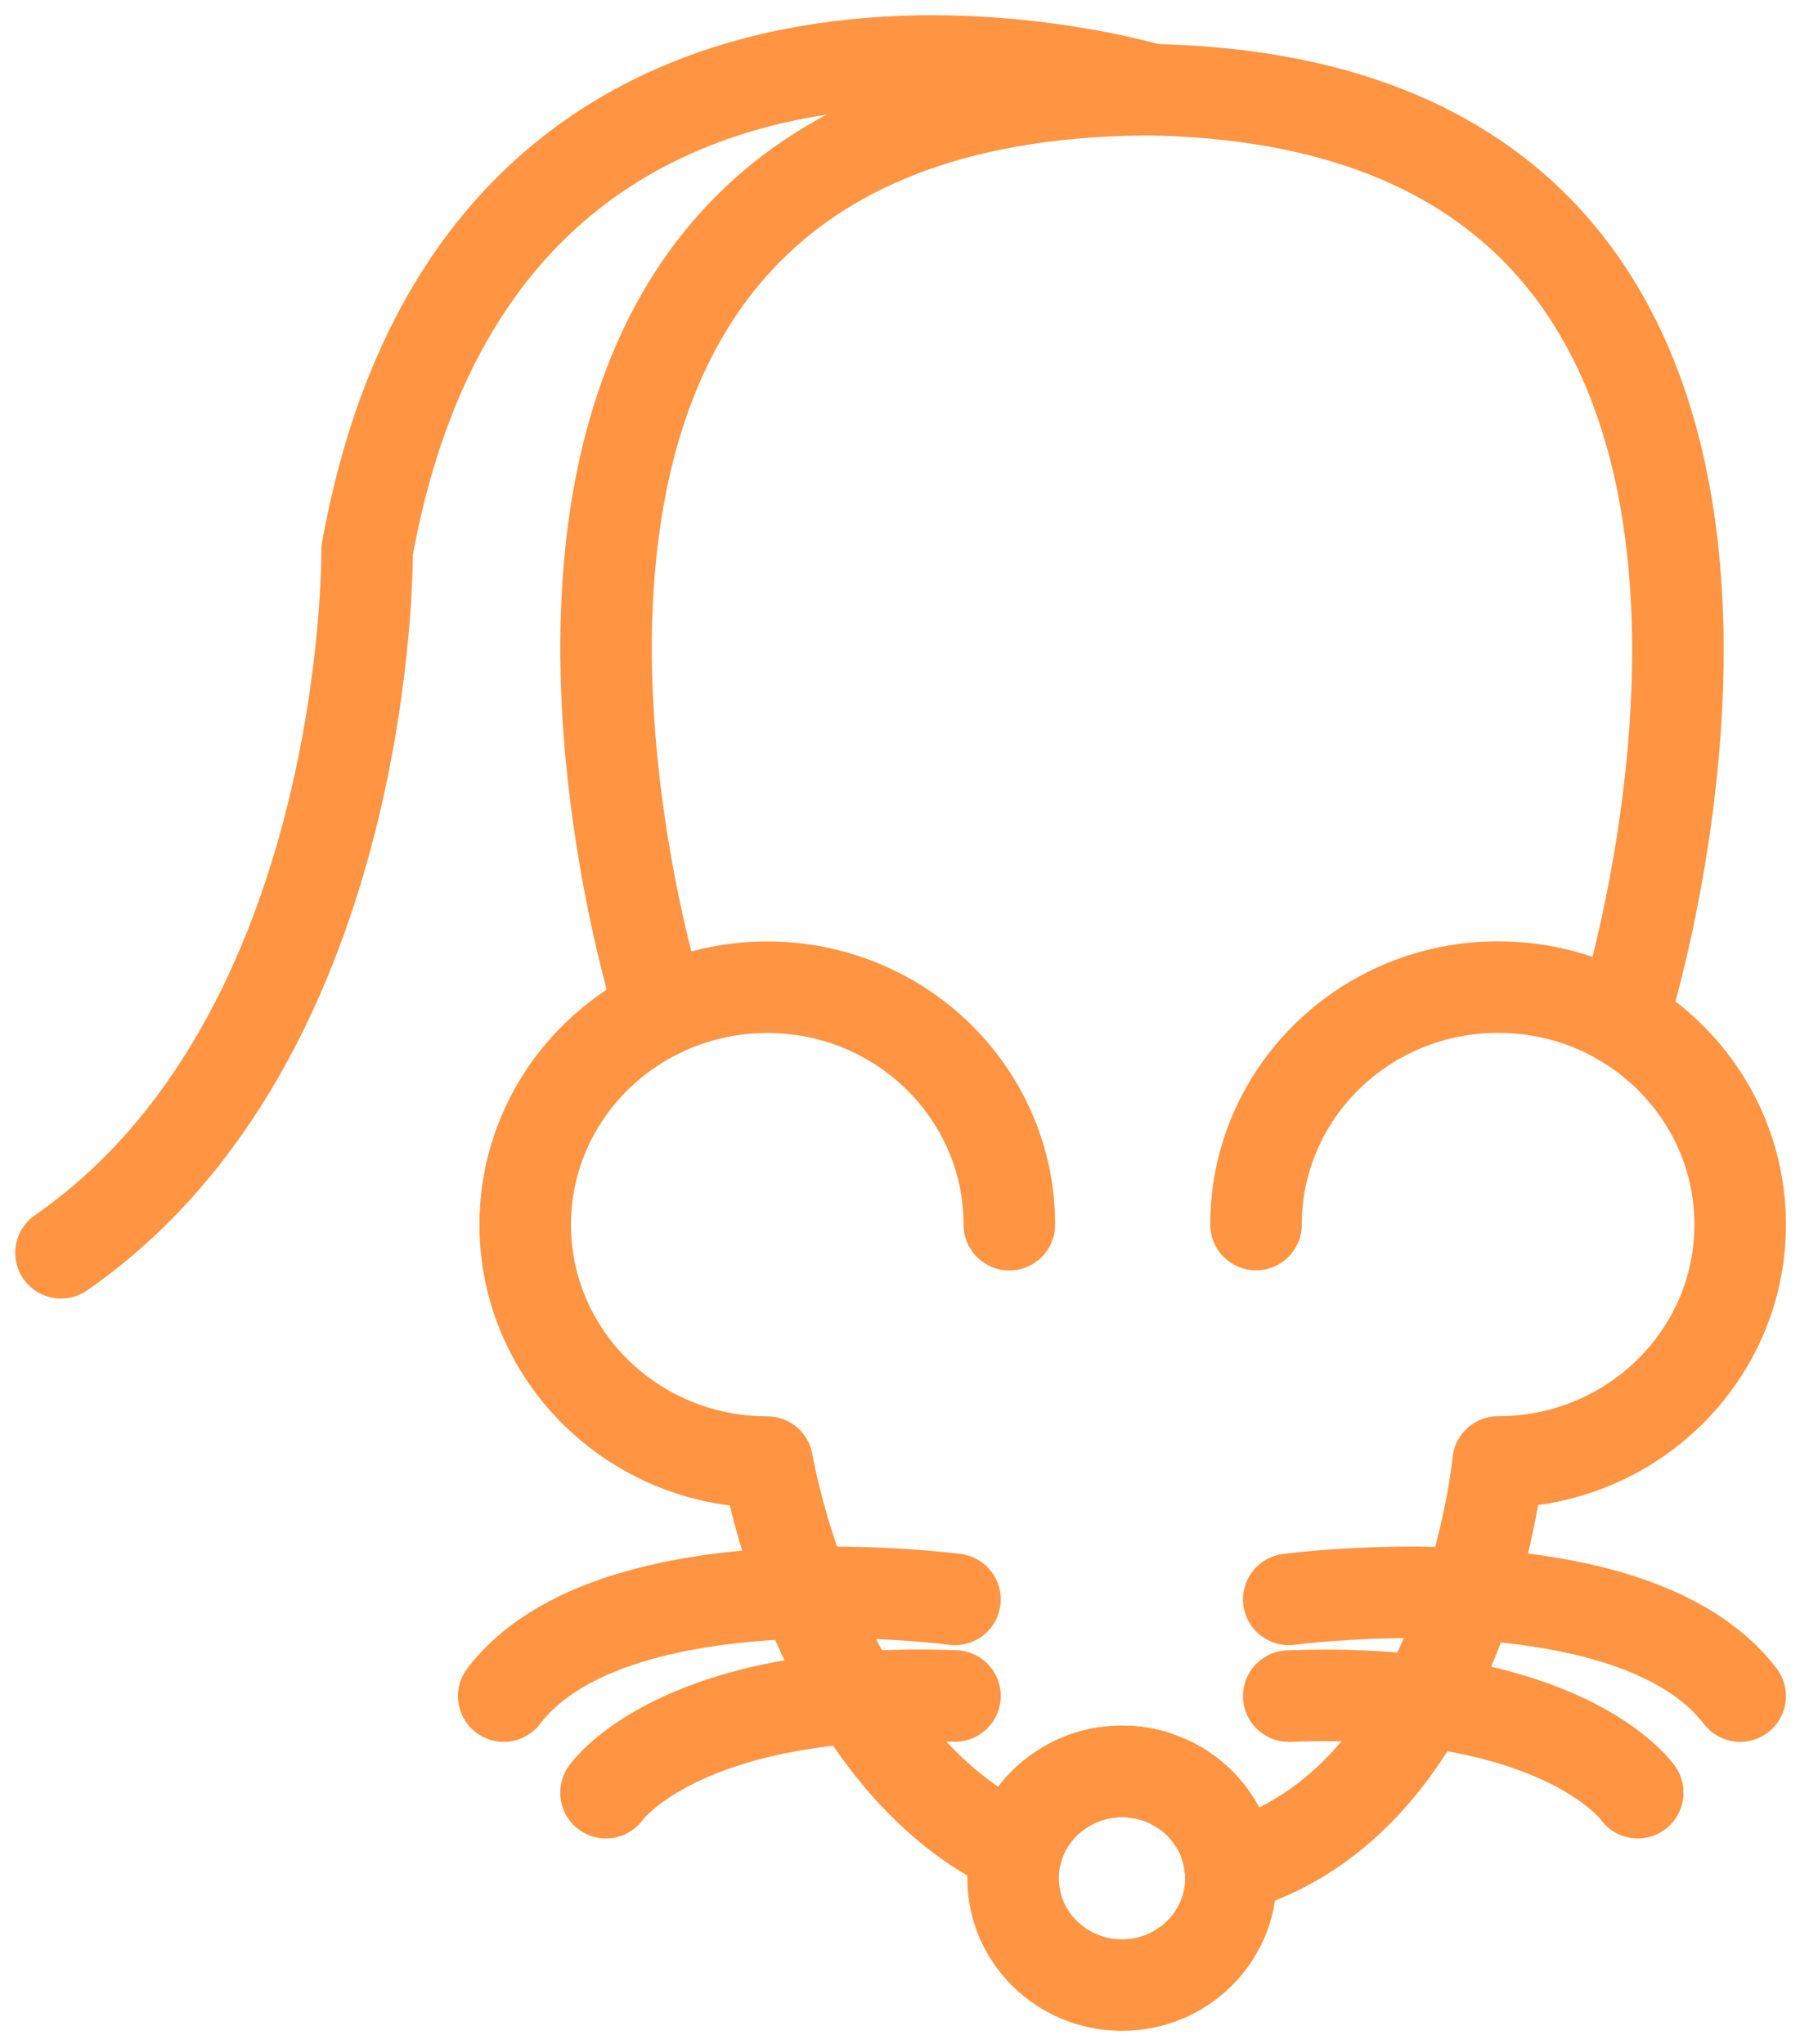 <?xml version="1.0" encoding="UTF-8"?> <svg xmlns="http://www.w3.org/2000/svg" width="59" height="67" viewBox="0 0 59 67" fill="none"> <path d="M37.445 2.941C12.075 3.208 21.619 33.056 21.649 33.158" stroke="#FF9442" stroke-width="3" stroke-miterlimit="10" stroke-linecap="round" stroke-linejoin="round"></path> <path d="M37.786 2.937H37.471" stroke="#FF9442" stroke-width="3" stroke-miterlimit="10" stroke-linecap="round" stroke-linejoin="round"></path> <path d="M53.177 33.459C53.177 33.459 62.885 3.208 37.472 2.937H37.126H37.727" stroke="#FF9442" stroke-width="3" stroke-miterlimit="10" stroke-linecap="round" stroke-linejoin="round"></path> <path d="M31.302 52.426C31.302 52.426 29.13 52.137 26.392 52.209C22.909 52.303 18.509 52.982 16.511 55.596" stroke="#FF9442" stroke-width="3" stroke-miterlimit="10" stroke-linecap="round" stroke-linejoin="round"></path> <path d="M19.863 58.762C19.863 58.762 21.693 56.122 28.075 55.643C29.044 55.57 30.117 55.549 31.302 55.592" stroke="#FF9442" stroke-width="3" stroke-miterlimit="10" stroke-linecap="round" stroke-linejoin="round"></path> <path d="M42.243 52.426C42.243 52.426 44.964 52.061 48.157 52.252C51.445 52.447 55.227 53.228 57.039 55.596" stroke="#FF9442" stroke-width="3" stroke-miterlimit="10" stroke-linecap="round" stroke-linejoin="round"></path> <path d="M53.682 58.762C53.682 58.762 52.086 56.457 46.665 55.766C45.406 55.604 43.939 55.532 42.243 55.596" stroke="#FF9442" stroke-width="3" stroke-miterlimit="10" stroke-linecap="round" stroke-linejoin="round"></path> <path d="M37.727 2.937C37.727 2.937 15.944 -3.637 12.033 18.045C12.033 18.045 12.201 33.994 2 41.065" stroke="#FF9442" stroke-width="3" stroke-miterlimit="10" stroke-linecap="round" stroke-linejoin="round"></path> <path d="M40.326 61.211C43.35 60.37 45.354 58.155 46.669 55.766C47.318 54.586 47.802 53.368 48.157 52.247C48.923 49.845 49.105 47.923 49.105 47.923C53.487 47.923 57.039 44.438 57.039 40.139C57.039 37.3 55.49 34.818 53.176 33.455C51.986 32.755 50.593 32.356 49.105 32.356C44.722 32.356 41.17 35.84 41.17 40.139" stroke="#FF9442" stroke-width="3" stroke-miterlimit="10" stroke-linecap="round" stroke-linejoin="round"></path> <path d="M40.287 60.948C40.291 60.969 40.296 60.99 40.296 61.011" stroke="#FF9442" stroke-width="3" stroke-miterlimit="10" stroke-linecap="round" stroke-linejoin="round"></path> <path d="M40.258 60.786C40.262 60.808 40.267 60.829 40.271 60.854" stroke="#FF9442" stroke-width="3" stroke-miterlimit="10" stroke-linecap="round" stroke-linejoin="round"></path> <path d="M40.236 60.701C40.241 60.718 40.245 60.739 40.249 60.757" stroke="#FF9442" stroke-width="3" stroke-miterlimit="10" stroke-linecap="round" stroke-linejoin="round"></path> <path d="M40.215 60.625C40.219 60.642 40.224 60.663 40.232 60.684" stroke="#FF9442" stroke-width="3" stroke-miterlimit="10" stroke-linecap="round" stroke-linejoin="round"></path> <path d="M40.132 60.379C40.141 60.4 40.149 60.421 40.154 60.443C40.162 60.464 40.166 60.485 40.175 60.507L40.188 60.557" stroke="#FF9442" stroke-width="3" stroke-miterlimit="10" stroke-linecap="round" stroke-linejoin="round"></path> <path d="M39.994 60.048L40.033 60.124C40.046 60.15 40.055 60.176 40.068 60.201C40.081 60.227 40.089 60.252 40.102 60.282" stroke="#FF9442" stroke-width="3" stroke-miterlimit="10" stroke-linecap="round" stroke-linejoin="round"></path> <path d="M39.853 59.789C39.861 59.802 39.87 59.819 39.879 59.832" stroke="#FF9442" stroke-width="3" stroke-miterlimit="10" stroke-linecap="round" stroke-linejoin="round"></path> <path d="M39.707 59.572C39.72 59.59 39.733 59.611 39.746 59.628" stroke="#FF9442" stroke-width="3" stroke-miterlimit="10" stroke-linecap="round" stroke-linejoin="round"></path> <path d="M39.665 59.513C39.678 59.53 39.691 59.548 39.7 59.565" stroke="#FF9442" stroke-width="3" stroke-miterlimit="10" stroke-linecap="round" stroke-linejoin="round"></path> <path d="M39.457 59.258C39.474 59.28 39.491 59.297 39.509 59.319C39.522 59.336 39.539 59.353 39.552 59.37" stroke="#FF9442" stroke-width="3" stroke-miterlimit="10" stroke-linecap="round" stroke-linejoin="round"></path> <path d="M39.293 59.084L39.341 59.132" stroke="#FF9442" stroke-width="3" stroke-miterlimit="10" stroke-linecap="round" stroke-linejoin="round"></path> <path d="M39.055 58.872C39.094 58.906 39.137 58.941 39.176 58.975" stroke="#FF9442" stroke-width="3" stroke-miterlimit="10" stroke-linecap="round" stroke-linejoin="round"></path> <path d="M38.843 58.711C38.864 58.724 38.882 58.741 38.903 58.754" stroke="#FF9442" stroke-width="3" stroke-miterlimit="10" stroke-linecap="round" stroke-linejoin="round"></path> <path d="M38.531 58.52C38.544 58.529 38.562 58.537 38.575 58.546C38.592 58.554 38.609 58.567 38.626 58.576L38.691 58.614" stroke="#FF9442" stroke-width="3" stroke-miterlimit="10" stroke-linecap="round" stroke-linejoin="round"></path> <path d="M38.453 58.477C38.47 58.486 38.492 58.499 38.509 58.508" stroke="#FF9442" stroke-width="3" stroke-miterlimit="10" stroke-linecap="round" stroke-linejoin="round"></path> <path d="M38.385 58.439C38.406 58.448 38.428 58.461 38.45 58.474" stroke="#FF9442" stroke-width="3" stroke-miterlimit="10" stroke-linecap="round" stroke-linejoin="round"></path> <path d="M37.753 58.197C37.77 58.202 37.788 58.206 37.809 58.215" stroke="#FF9442" stroke-width="3" stroke-miterlimit="10" stroke-linecap="round" stroke-linejoin="round"></path> <path d="M37.676 58.176C37.697 58.181 37.719 58.189 37.745 58.194" stroke="#FF9442" stroke-width="3" stroke-miterlimit="10" stroke-linecap="round" stroke-linejoin="round"></path> <path d="M37.498 58.138L37.563 58.151C37.576 58.155 37.589 58.155 37.602 58.16" stroke="#FF9442" stroke-width="3" stroke-miterlimit="10" stroke-linecap="round" stroke-linejoin="round"></path> <path d="M37.375 58.117C37.392 58.121 37.414 58.121 37.431 58.126C37.449 58.13 37.47 58.134 37.488 58.134" stroke="#FF9442" stroke-width="3" stroke-miterlimit="10" stroke-linecap="round" stroke-linejoin="round"></path> <path d="M37.29 58.1C37.316 58.104 37.337 58.108 37.363 58.113" stroke="#FF9442" stroke-width="3" stroke-miterlimit="10" stroke-linecap="round" stroke-linejoin="round"></path> <path d="M37.056 58.075C37.082 58.079 37.112 58.079 37.138 58.083C37.164 58.087 37.19 58.087 37.216 58.092C37.233 58.096 37.255 58.096 37.272 58.1" stroke="#FF9442" stroke-width="3" stroke-miterlimit="10" stroke-linecap="round" stroke-linejoin="round"></path> <path d="M36.48 58.079C36.493 58.079 36.511 58.074 36.524 58.074C36.545 58.074 36.567 58.07 36.589 58.07C36.619 58.07 36.649 58.066 36.679 58.066H36.77C36.831 58.066 36.892 58.066 36.952 58.07C36.982 58.07 37.008 58.074 37.039 58.074" stroke="#FF9442" stroke-width="3" stroke-miterlimit="10" stroke-linecap="round" stroke-linejoin="round"></path> <path d="M36.321 58.096C36.352 58.092 36.382 58.087 36.412 58.087" stroke="#FF9442" stroke-width="3" stroke-miterlimit="10" stroke-linecap="round" stroke-linejoin="round"></path> <path d="M36.144 58.121C36.169 58.117 36.196 58.113 36.217 58.108" stroke="#FF9442" stroke-width="3" stroke-miterlimit="10" stroke-linecap="round" stroke-linejoin="round"></path> <path d="M36.065 58.134C36.087 58.13 36.113 58.125 36.139 58.121" stroke="#FF9442" stroke-width="3" stroke-miterlimit="10" stroke-linecap="round" stroke-linejoin="round"></path> <path d="M35.953 58.16L36.005 58.147C36.018 58.142 36.035 58.142 36.048 58.138" stroke="#FF9442" stroke-width="3" stroke-miterlimit="10" stroke-linecap="round" stroke-linejoin="round"></path> <path d="M35.754 58.211C35.771 58.206 35.793 58.198 35.81 58.193" stroke="#FF9442" stroke-width="3" stroke-miterlimit="10" stroke-linecap="round" stroke-linejoin="round"></path> <path d="M35.68 58.232C35.697 58.227 35.715 58.223 35.732 58.215" stroke="#FF9442" stroke-width="3" stroke-miterlimit="10" stroke-linecap="round" stroke-linejoin="round"></path> <path d="M35.606 58.257C35.624 58.253 35.641 58.244 35.654 58.24" stroke="#FF9442" stroke-width="3" stroke-miterlimit="10" stroke-linecap="round" stroke-linejoin="round"></path> <path d="M35.534 58.283C35.551 58.274 35.569 58.27 35.586 58.265" stroke="#FF9442" stroke-width="3" stroke-miterlimit="10" stroke-linecap="round" stroke-linejoin="round"></path> <path d="M35.317 58.372C35.339 58.363 35.361 58.35 35.387 58.342" stroke="#FF9442" stroke-width="3" stroke-miterlimit="10" stroke-linecap="round" stroke-linejoin="round"></path> <path d="M33.084 40.144C33.084 35.844 29.532 32.36 25.149 32.36C23.895 32.36 22.705 32.649 21.649 33.158C19.023 34.427 17.215 37.08 17.215 40.144C17.215 44.443 20.767 47.927 25.149 47.927C25.149 47.927 25.465 49.828 26.391 52.209C26.815 53.3 27.369 54.492 28.074 55.647C29.303 57.654 31.007 59.56 33.331 60.642C33.538 59.899 33.988 59.254 34.59 58.796C34.607 58.783 34.628 58.766 34.646 58.753C34.702 58.711 34.763 58.673 34.823 58.635C34.845 58.622 34.862 58.609 34.884 58.596C34.905 58.584 34.923 58.571 34.944 58.558C34.966 58.545 34.983 58.533 35.005 58.524C35.048 58.499 35.087 58.478 35.13 58.456C35.152 58.444 35.173 58.435 35.195 58.422C35.217 58.414 35.238 58.401 35.26 58.393" stroke="#FF9442" stroke-width="3" stroke-miterlimit="10" stroke-linecap="round" stroke-linejoin="round"></path> <path d="M33.333 60.642C33.25 60.939 33.207 61.249 33.207 61.567C33.207 63.502 34.803 65.069 36.776 65.069C38.749 65.069 40.346 63.498 40.346 61.567C40.346 61.448 40.341 61.325 40.328 61.211C40.319 61.143 40.311 61.079 40.302 61.011C40.298 60.99 40.294 60.969 40.294 60.948C40.289 60.918 40.281 60.884 40.276 60.854C40.272 60.833 40.268 60.812 40.263 60.786C40.259 60.778 40.259 60.765 40.255 60.757C40.25 60.74 40.246 60.718 40.242 60.701C40.242 60.697 40.237 60.689 40.237 60.684C40.233 60.663 40.229 60.646 40.22 60.625C40.211 60.604 40.207 60.578 40.198 60.557L40.185 60.506C40.177 60.485 40.172 60.464 40.164 60.443C40.155 60.421 40.151 60.4 40.142 60.379C40.129 60.345 40.12 60.315 40.108 60.281C40.099 60.256 40.086 60.23 40.073 60.201C40.06 60.175 40.051 60.15 40.038 60.124L39.999 60.048C39.965 59.976 39.926 59.904 39.883 59.831C39.874 59.814 39.865 59.802 39.857 59.789C39.822 59.734 39.787 59.679 39.753 59.628C39.74 59.611 39.727 59.59 39.714 59.572C39.709 59.568 39.709 59.564 39.705 59.56C39.692 59.543 39.679 59.526 39.671 59.509C39.636 59.458 39.597 59.411 39.558 59.365C39.545 59.348 39.528 59.331 39.515 59.314C39.498 59.292 39.48 59.275 39.463 59.254C39.424 59.212 39.385 59.169 39.342 59.127C39.325 59.11 39.312 59.093 39.294 59.08C39.255 59.042 39.216 59.008 39.177 58.97C39.139 58.936 39.099 58.902 39.056 58.868C39.009 58.83 38.957 58.792 38.905 58.753C38.883 58.741 38.866 58.724 38.844 58.711C38.792 58.677 38.745 58.643 38.693 58.609L38.628 58.571C38.611 58.562 38.593 58.55 38.576 58.541C38.563 58.533 38.546 58.524 38.533 58.516C38.528 58.511 38.52 58.507 38.516 58.507C38.498 58.499 38.477 58.486 38.459 58.478C38.455 58.478 38.455 58.473 38.451 58.473C38.429 58.461 38.407 58.452 38.386 58.439C38.204 58.35 38.009 58.274 37.815 58.215C37.797 58.21 37.78 58.202 37.758 58.197C37.754 58.197 37.75 58.193 37.745 58.193C37.724 58.189 37.702 58.181 37.676 58.176C37.65 58.168 37.624 58.163 37.603 58.159C37.59 58.155 37.577 58.155 37.564 58.151L37.499 58.138H37.49C37.473 58.134 37.451 58.13 37.434 58.13C37.417 58.125 37.395 58.121 37.378 58.121C37.373 58.121 37.369 58.121 37.365 58.117C37.339 58.113 37.317 58.108 37.291 58.104C37.287 58.104 37.282 58.104 37.274 58.1C37.257 58.096 37.235 58.096 37.218 58.091C37.192 58.087 37.166 58.087 37.14 58.083C37.114 58.079 37.083 58.079 37.057 58.074H37.044C37.014 58.074 36.988 58.07 36.958 58.07C36.897 58.066 36.837 58.066 36.776 58.066H36.685C36.655 58.066 36.625 58.066 36.595 58.07C36.573 58.07 36.551 58.074 36.53 58.074C36.512 58.074 36.499 58.079 36.486 58.079C36.46 58.079 36.439 58.083 36.413 58.087C36.383 58.091 36.352 58.091 36.322 58.096C36.287 58.1 36.257 58.104 36.222 58.108C36.197 58.113 36.171 58.117 36.149 58.121H36.14C36.114 58.125 36.093 58.13 36.067 58.134C36.062 58.134 36.054 58.138 36.049 58.138C36.036 58.142 36.019 58.142 36.006 58.147L35.954 58.159C35.907 58.172 35.859 58.181 35.812 58.197C35.79 58.202 35.773 58.206 35.755 58.215C35.747 58.215 35.742 58.219 35.738 58.219C35.721 58.223 35.703 58.227 35.686 58.236C35.677 58.24 35.669 58.24 35.66 58.244C35.643 58.248 35.626 58.253 35.612 58.261C35.604 58.265 35.599 58.265 35.591 58.27C35.574 58.274 35.556 58.282 35.539 58.287C35.491 58.304 35.439 58.325 35.392 58.342C35.37 58.35 35.344 58.359 35.323 58.371L35.271 58.397C35.249 58.405 35.227 58.418 35.206 58.427C35.184 58.435 35.163 58.448 35.141 58.461C35.098 58.482 35.054 58.503 35.015 58.529C34.994 58.541 34.972 58.55 34.955 58.562C34.933 58.575 34.912 58.588 34.894 58.601C34.873 58.613 34.855 58.626 34.834 58.639C34.773 58.677 34.717 58.715 34.656 58.758C34.639 58.77 34.617 58.787 34.6 58.8C33.98 59.258 33.534 59.907 33.333 60.642V60.642Z" stroke="#FF9442" stroke-width="3" stroke-miterlimit="10" stroke-linecap="round" stroke-linejoin="round"></path> </svg> 